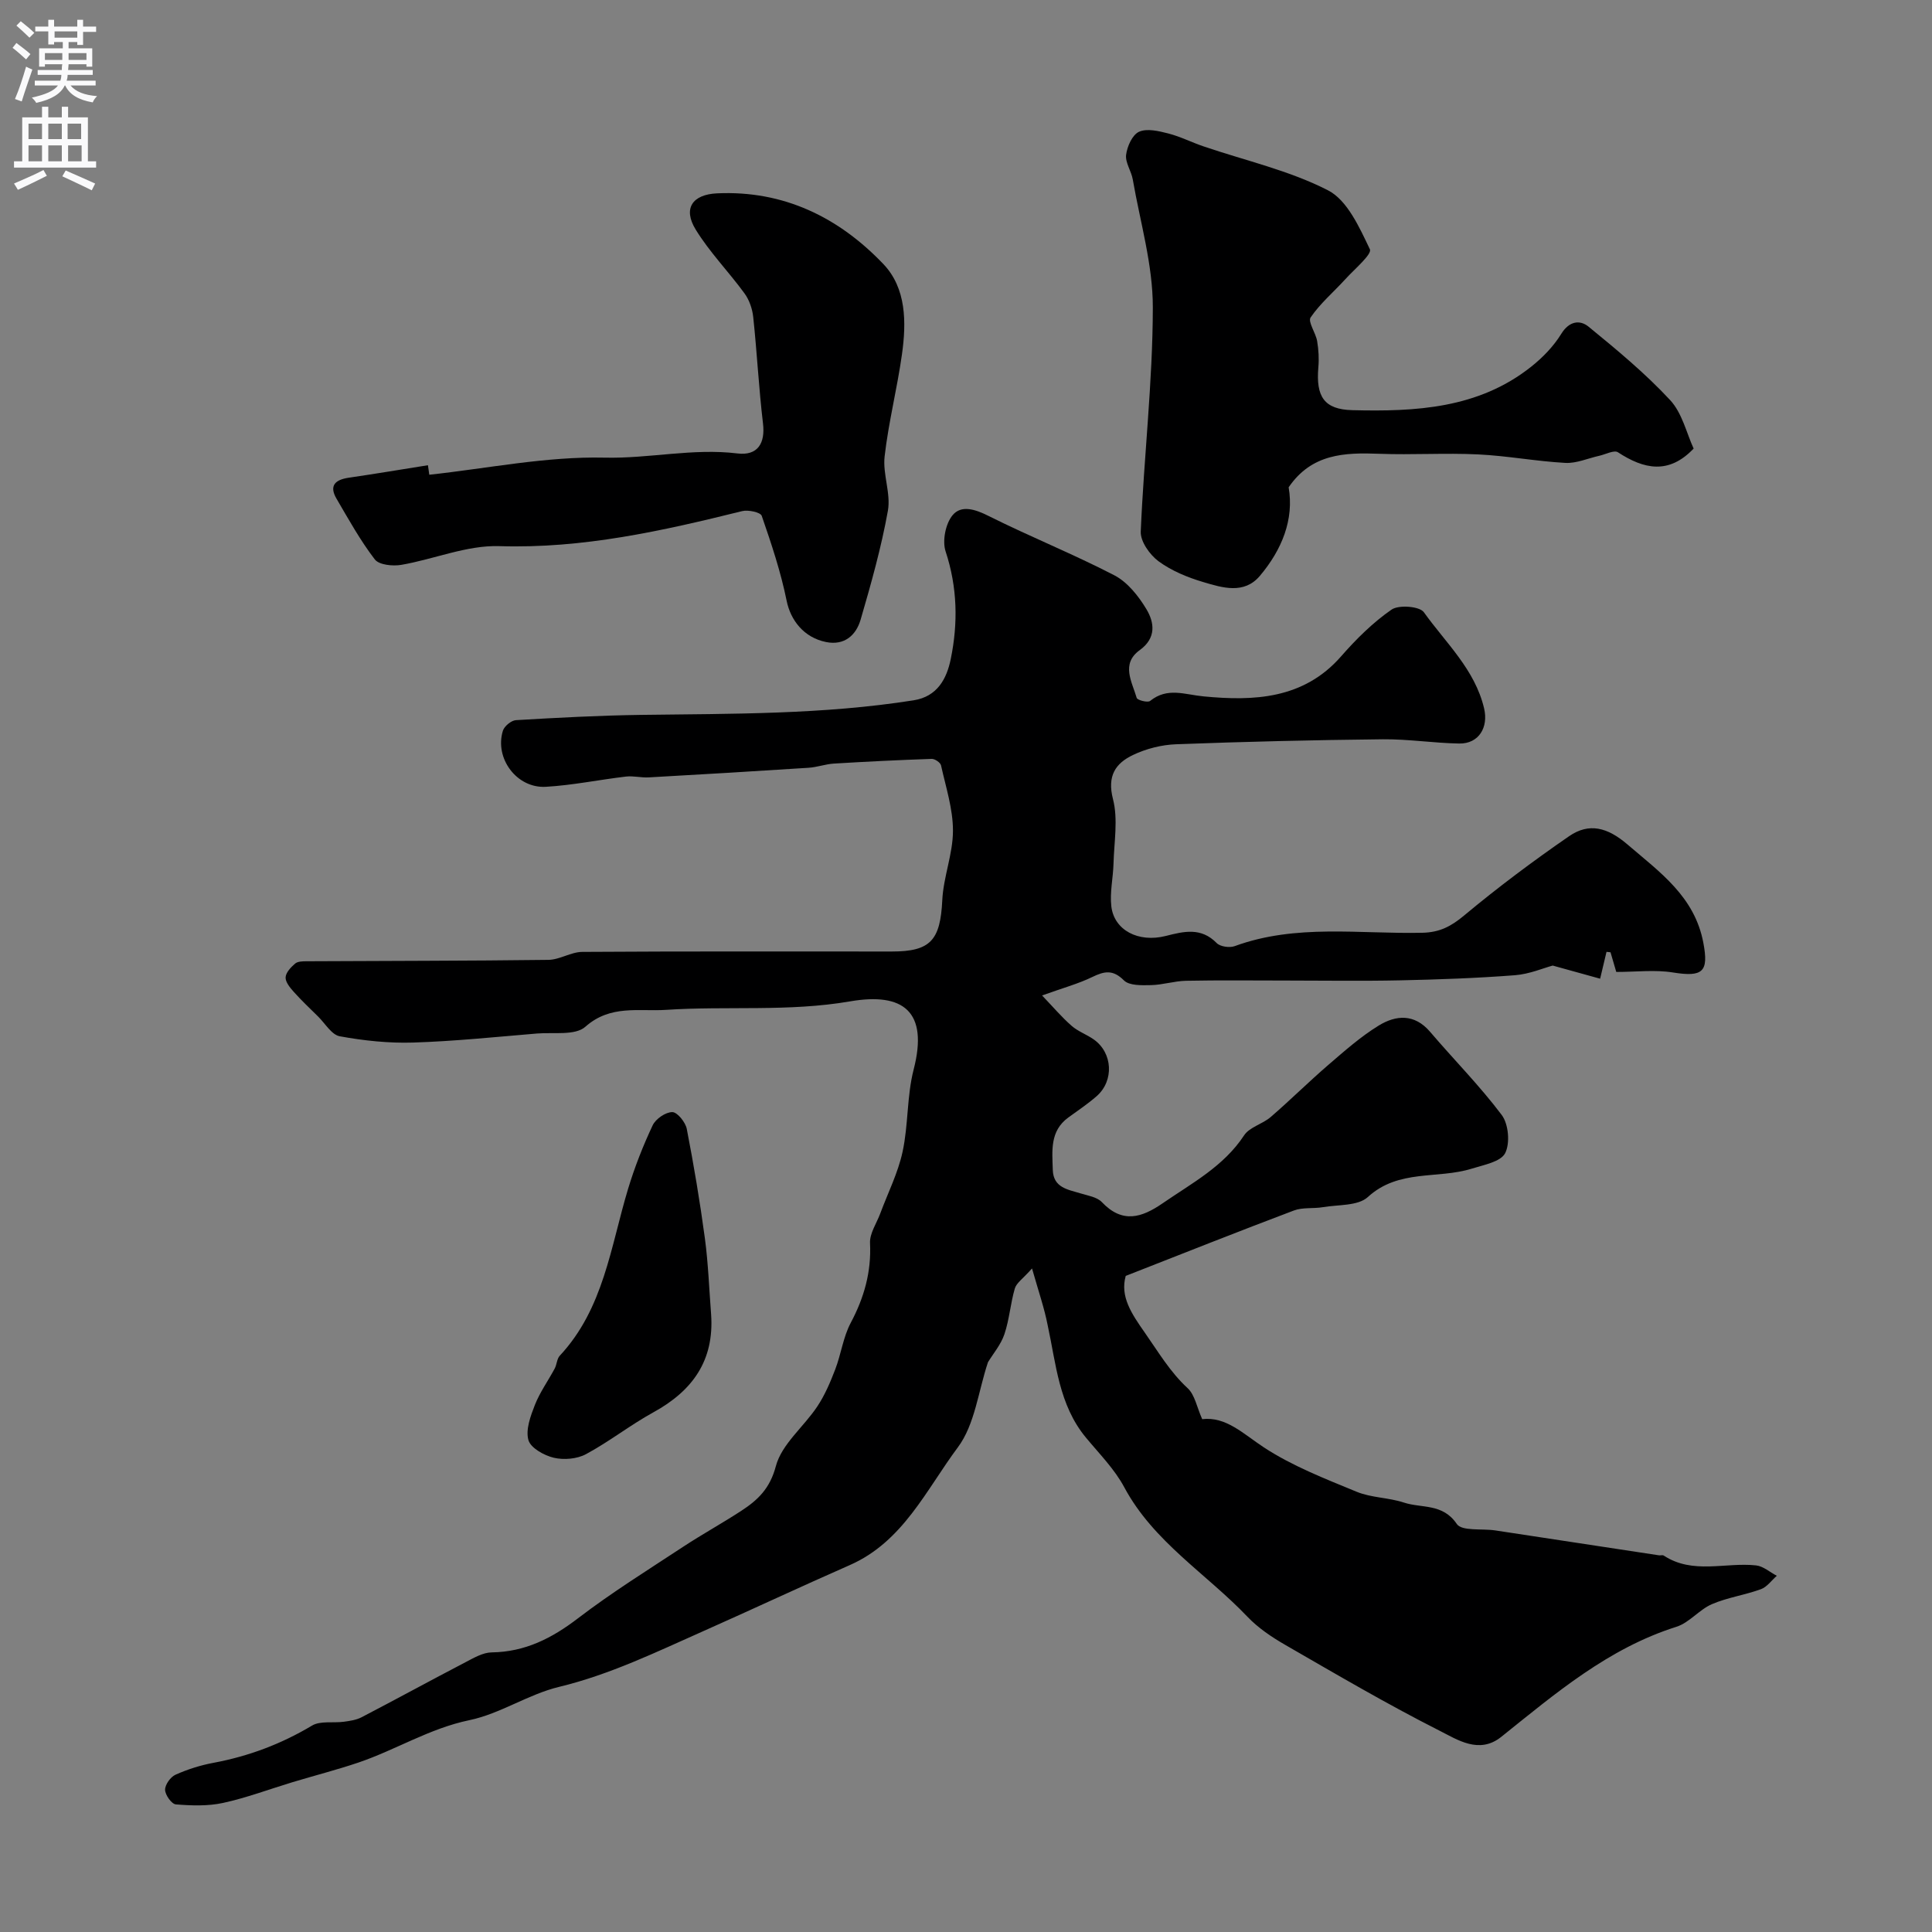 <svg enable-background="new 0 0 400 400" viewBox="0 0 400 400" xmlns="http://www.w3.org/2000/svg"><rect x="0" y="0" width="400" height="400" fill="#808080" stroke="none"/><g fill="#000001"><path d="m213.67 262.62c-1.9 2.14-3.22 2.99-3.56 4.14-.91 3.11-1.13 6.43-2.16 9.48-.73 2.16-2.33 4.03-3.4 5.79-2.01 6.01-2.7 12.89-6.24 17.63-6.56 8.79-11.34 19.53-22.38 24.38-10.13 4.45-20.14 9.15-30.25 13.64-9.78 4.34-19.38 9.02-29.93 11.57-6.37 1.53-12.17 5.56-18.56 6.89-8.29 1.72-15.29 6.18-23.08 8.81-4.46 1.5-9.03 2.67-13.54 4.03-4.8 1.45-9.52 3.24-14.41 4.3-3.14.68-6.52.56-9.75.3-.88-.07-2.21-1.95-2.23-3.02-.02-1.06 1.12-2.66 2.15-3.12 2.5-1.12 5.18-1.97 7.88-2.47 7.27-1.36 14.01-3.89 20.38-7.7 1.73-1.04 4.38-.5 6.59-.8 1.25-.17 2.58-.36 3.68-.93 7.22-3.76 14.37-7.67 21.58-11.43 1.69-.88 3.56-1.98 5.36-2 6.91-.1 12.44-2.91 17.84-7.04 6.98-5.34 14.47-10 21.82-14.84 3.94-2.59 8.08-4.86 12.03-7.44 3.4-2.22 5.91-4.58 7.14-9.23 1.2-4.55 5.77-8.14 8.57-12.35 1.57-2.35 2.71-5.04 3.73-7.7 1.21-3.16 1.64-6.68 3.2-9.62 2.78-5.23 4.29-10.53 4-16.51-.1-2.01 1.36-4.1 2.12-6.15 1.58-4.25 3.67-8.38 4.62-12.77 1.21-5.58.87-11.52 2.29-17.02 3.11-12.05-2.15-16.01-13.14-14.12-12.77 2.2-25.45.92-38.13 1.76-5.62.37-11.5-1.12-16.7 3.5-2.11 1.87-6.62 1.11-10.05 1.4-8.53.71-17.05 1.6-25.6 1.87-5.06.16-10.21-.39-15.2-1.3-1.69-.31-3.03-2.67-4.5-4.11-1.71-1.68-3.45-3.33-5.05-5.12-.76-.85-1.71-2.01-1.66-2.98.06-1 1.1-2.09 1.97-2.84.53-.46 1.56-.48 2.36-.48 16.69-.09 33.39-.08 50.08-.29 2.35-.03 4.68-1.64 7.02-1.65 21.36-.14 42.73-.08 64.09-.08 8.05 0 10.03-2.35 10.44-10.63.23-4.82 2.21-9.58 2.21-14.37.01-4.52-1.48-9.05-2.47-13.54-.13-.58-1.27-1.36-1.93-1.34-6.75.23-13.5.56-20.24.97-1.77.11-3.5.76-5.27.87-11.02.72-22.04 1.37-33.07 1.99-1.57.09-3.17-.35-4.72-.17-5.54.65-11.05 1.8-16.6 2.12-6.02.34-10.65-5.91-8.88-11.61.3-.95 1.74-2.14 2.71-2.19 8.61-.51 17.24-.97 25.86-1.09 18.87-.25 37.75-.06 56.47-3.02 4.91-.77 6.85-4.48 7.68-8.53 1.53-7.44 1.39-14.86-1.06-22.29-.72-2.18-.02-5.74 1.44-7.5 1.8-2.18 4.71-1.23 7.47.16 8.57 4.29 17.51 7.87 26.02 12.28 2.72 1.41 5.01 4.29 6.64 7.01 1.66 2.77 2.09 5.97-1.38 8.48-3.94 2.85-1.6 6.56-.63 9.89.14.48 2.29 1.03 2.78.63 3.59-2.88 7.1-1.32 11.07-.94 10.33.99 20.69.61 28.47-8.29 3.12-3.57 6.58-7 10.45-9.68 1.49-1.03 5.81-.69 6.69.55 4.53 6.35 10.55 11.83 12.46 19.87.95 3.98-1.1 7.38-5.15 7.31-5.27-.09-10.54-.93-15.8-.88-14.27.15-28.54.49-42.8 1.03-3.02.11-6.21.92-8.93 2.22-3.62 1.72-5.39 4.32-4.15 9.13 1.08 4.19.23 8.89.11 13.36-.08 2.96-.79 5.97-.45 8.86.58 4.93 5.6 7.56 11.27 6.12 3.78-.96 7.31-1.83 10.55 1.48.73.74 2.66 1.01 3.71.63 12.7-4.66 25.88-2.48 38.86-2.77 3.62-.08 5.97-1.34 8.68-3.6 6.96-5.8 14.24-11.25 21.7-16.39 4.14-2.86 7.96-1.83 12.07 1.69 6.73 5.78 13.92 10.78 15.73 20.38 1.13 5.98-.06 7.14-6.29 6.14-3.72-.6-7.62-.11-11.74-.11-.44-1.5-.81-2.79-1.19-4.07-.28-.03-.55-.06-.83-.09-.37 1.55-.73 3.1-1.32 5.56-3.13-.87-6.11-1.69-9.82-2.72-1.9.51-4.82 1.77-7.82 2-7.91.61-15.86.89-23.8 1.06-7.88.17-15.76.04-23.64.04-6.89 0-13.78-.09-20.66.05-2.42.05-4.83.85-7.26.9-1.9.04-4.48.13-5.59-.98-2.29-2.28-4.04-1.92-6.56-.7-2.88 1.4-6.03 2.25-10.39 3.82 2.3 2.4 4.07 4.5 6.12 6.29 1.32 1.16 3.11 1.78 4.57 2.81 3.94 2.76 4.26 8.55.61 11.75-1.84 1.61-3.89 2.98-5.87 4.42-3.85 2.81-3.33 6.91-3.21 10.86.12 3.67 3.09 4.04 5.72 4.84 1.54.47 3.44.76 4.44 1.82 4.25 4.47 8.22 3.25 12.61.22 6.05-4.17 12.6-7.61 16.84-14.05 1.13-1.72 3.82-2.33 5.5-3.79 4.06-3.5 7.87-7.29 11.92-10.78 3.35-2.88 6.7-5.86 10.45-8.16 3.57-2.19 7.41-2.49 10.64 1.3 4.92 5.77 10.29 11.18 14.83 17.22 1.41 1.88 1.76 5.86.7 7.91-.93 1.79-4.44 2.42-6.92 3.2-7.06 2.2-15.15.04-21.51 5.88-2.03 1.86-6.11 1.55-9.28 2.09-1.99.34-4.19 0-6.02.69-11.51 4.34-22.94 8.89-34.82 13.54-1.2 4.26 1.18 7.8 3.97 11.78s5.2 8.1 8.85 11.47c1.49 1.38 1.9 3.92 3.01 6.41 4.94-.58 8.49 3.03 12.76 5.84 5.89 3.86 12.64 6.48 19.21 9.19 3.05 1.26 6.62 1.19 9.79 2.24 3.67 1.21 8.05.12 10.95 4.43 1.04 1.54 5.24.92 7.99 1.34 11.29 1.71 22.57 3.43 33.86 5.15.33.05.75-.1.99.05 6.05 3.97 12.76 1.35 19.13 2.04 1.49.16 2.86 1.41 4.29 2.15-1.09.95-2.03 2.32-3.3 2.78-3.32 1.21-6.93 1.71-10.15 3.1-2.63 1.14-4.67 3.84-7.34 4.68-14.11 4.46-25.04 13.8-36.25 22.78-4.58 3.67-9.08.6-12.81-1.28-10.86-5.49-21.37-11.67-31.92-17.75-2.81-1.62-5.62-3.51-7.84-5.84-8.5-8.92-19.43-15.48-25.5-26.81-2.01-3.76-5.17-6.93-7.93-10.27-5.62-6.78-6.17-15.23-7.93-23.31-.67-3.45-1.83-6.8-3.23-11.71z"/><path d="m350.65 92.87c-5.15 5.42-10.3 4.28-15.67.77-.79-.52-2.55.43-3.85.72-2.35.52-4.73 1.6-7.04 1.48-6.03-.33-12.02-1.47-18.05-1.76-6.82-.33-13.67.13-20.49-.13-7.16-.27-13.98-.04-18.75 6.94 1.15 6.66-1.39 12.92-5.95 18.33-3.27 3.88-7.77 2.47-11.73 1.29-3.24-.96-6.55-2.32-9.25-4.3-1.82-1.34-3.78-4.11-3.69-6.15.65-15.48 2.48-30.93 2.5-46.39.02-8.84-2.62-17.68-4.15-26.51-.3-1.75-1.59-3.5-1.38-5.12.22-1.74 1.3-4.15 2.68-4.76 1.65-.74 4.07-.15 6.04.35 2.5.64 4.84 1.84 7.29 2.67 8.65 2.95 17.76 4.98 25.8 9.11 4 2.06 6.5 7.69 8.66 12.2.49 1.02-3.2 4.12-5.07 6.18-2.41 2.65-5.21 5.01-7.2 7.93-.61.9 1.06 3.19 1.35 4.9.3 1.78.41 3.64.25 5.44-.52 6.04 1.18 8.71 7.02 8.86 13.09.33 26.1-.32 37.01-8.97 2.4-1.9 4.66-4.23 6.25-6.81 1.66-2.71 3.89-2.96 5.67-1.5 5.85 4.78 11.73 9.65 16.86 15.17 2.53 2.7 3.44 6.94 4.89 10.06z"/><path d="m88.88 98.29c12.1-1.31 24.23-3.82 36.3-3.54 9.23.22 18.27-2 27.49-.87 4.23.52 5.79-2.14 5.3-6.2-.87-7.32-1.24-14.69-2.02-22.02-.18-1.7-.81-3.55-1.81-4.92-3.27-4.48-7.23-8.52-10.11-13.22-2.66-4.34-.71-7.25 4.43-7.49 13.79-.64 25.2 4.97 34.43 14.64 4.78 5.01 4.78 12.08 3.85 18.7-.99 7.07-2.78 14.04-3.59 21.13-.42 3.68 1.32 7.65.68 11.24-1.37 7.62-3.48 15.12-5.65 22.56-.94 3.21-3.34 5.39-7.14 4.63-4.68-.94-7.37-4.6-8.17-8.53-1.21-5.98-3.16-11.82-5.16-17.6-.25-.74-2.8-1.29-4.05-.98-16.53 4.1-33.01 7.8-50.31 7.25-6.7-.21-13.48 2.71-20.28 3.88-1.77.3-4.6.01-5.47-1.13-3.01-3.92-5.43-8.3-7.94-12.59-1.57-2.69-.25-3.91 2.52-4.32 5.48-.8 10.95-1.72 16.42-2.59.1.66.19 1.32.28 1.97z"/><path d="m147.23 272.16c.66 9.52-3.84 15.78-11.91 20.22-4.81 2.64-9.17 6.09-14 8.69-1.86 1-4.59 1.23-6.67.74-2.01-.48-4.8-2.03-5.25-3.67-.6-2.15.44-4.96 1.34-7.26 1.04-2.64 2.75-5.01 4.1-7.53.45-.84.45-2.01 1.05-2.66 9.1-9.74 10.53-22.58 14.15-34.56 1.36-4.49 3.09-8.9 5.09-13.15.63-1.33 2.68-2.74 4.07-2.73 1.04.01 2.72 2.1 2.99 3.48 1.46 7.51 2.73 15.07 3.75 22.66.7 5.23.88 10.51 1.29 15.77z"/></g><path d="m2.6 9.9.8-1c.9.7 1.9 1.4 2.9 2.3l-.9 1.1c-1.1-1-2-1.8-2.8-2.4zm.5 10.6c.9-2.1 1.6-4.3 2.3-6.7.4.2.8.4 1.3.6-.7 2.1-1.5 4.3-2.2 6.6zm.3-15.2.9-.9c1 .8 2 1.6 2.8 2.4l-1 1c-.9-.9-1.8-1.7-2.7-2.5zm12.6-1.2h1.2v1.4h2.7v1.1h-2.7v2.7h-1.2v-.6h-1.8v1.3h4.9v3.8h-1.2v-.5h-3.7c0 .4-.1.9-.1 1.2h5.1v1h-5.2c0 .5-.1.9-.2 1.2h6v1h-5.2c1.1 1.3 2.9 2 5.5 2.2-.4.4-.7.8-.9 1.3-2.9-.5-4.8-1.6-5.7-3.5h-.1c-.8 1.7-2.7 2.9-5.9 3.6-.2-.4-.6-.8-.9-1.1 2.8-.6 4.6-1.4 5.4-2.5h-4.8v-1h5.3c.1-.3.2-.7.2-1.2h-4.9v-1h5c0-.4 0-.8.1-1.2h-3.6v.5h-1.2v-3.8h4.9v-1.3h-1.8v.5h-1.2v-2.7h-2.7v-1h2.7v-1.4h1.2v1.4h4.8zm-6.7 8.3h3.6c0-.4 0-.9 0-1.4h-3.6zm1.9-4.6h4.8v-1.3h-4.7v1.3zm6.7 3.2h-3.7v1.4h3.7v-2.4z" fill="#fafafb"/><path d="m8.7 22.1h1.3v2.2h2.8v-2.2h1.3v2.2h4.1v9.1h1.7v1.3h-17v-1.3h1.7v-9.1h4.1zm.3 13.1.7 1.2c-1.8.9-3.8 1.9-6 2.9-.2-.4-.5-.8-.8-1.3 2.3-1 4.4-1.9 6.1-2.8zm-3.1-6.4h2.8v-3.2h-2.8zm0 4.6h2.8v-3.3h-2.8zm4.1-4.6h2.8v-3.2h-2.8zm0 4.6h2.8v-3.3h-2.8zm3.6 1.9c2.1.9 4.1 1.8 6.1 2.7l-.7 1.4c-2.2-1.1-4.2-2-6.1-2.9zm3.2-9.7h-2.8v3.2h2.8zm-2.7 7.8h2.8v-3.3h-2.8z" fill="#fafafb"/></svg>